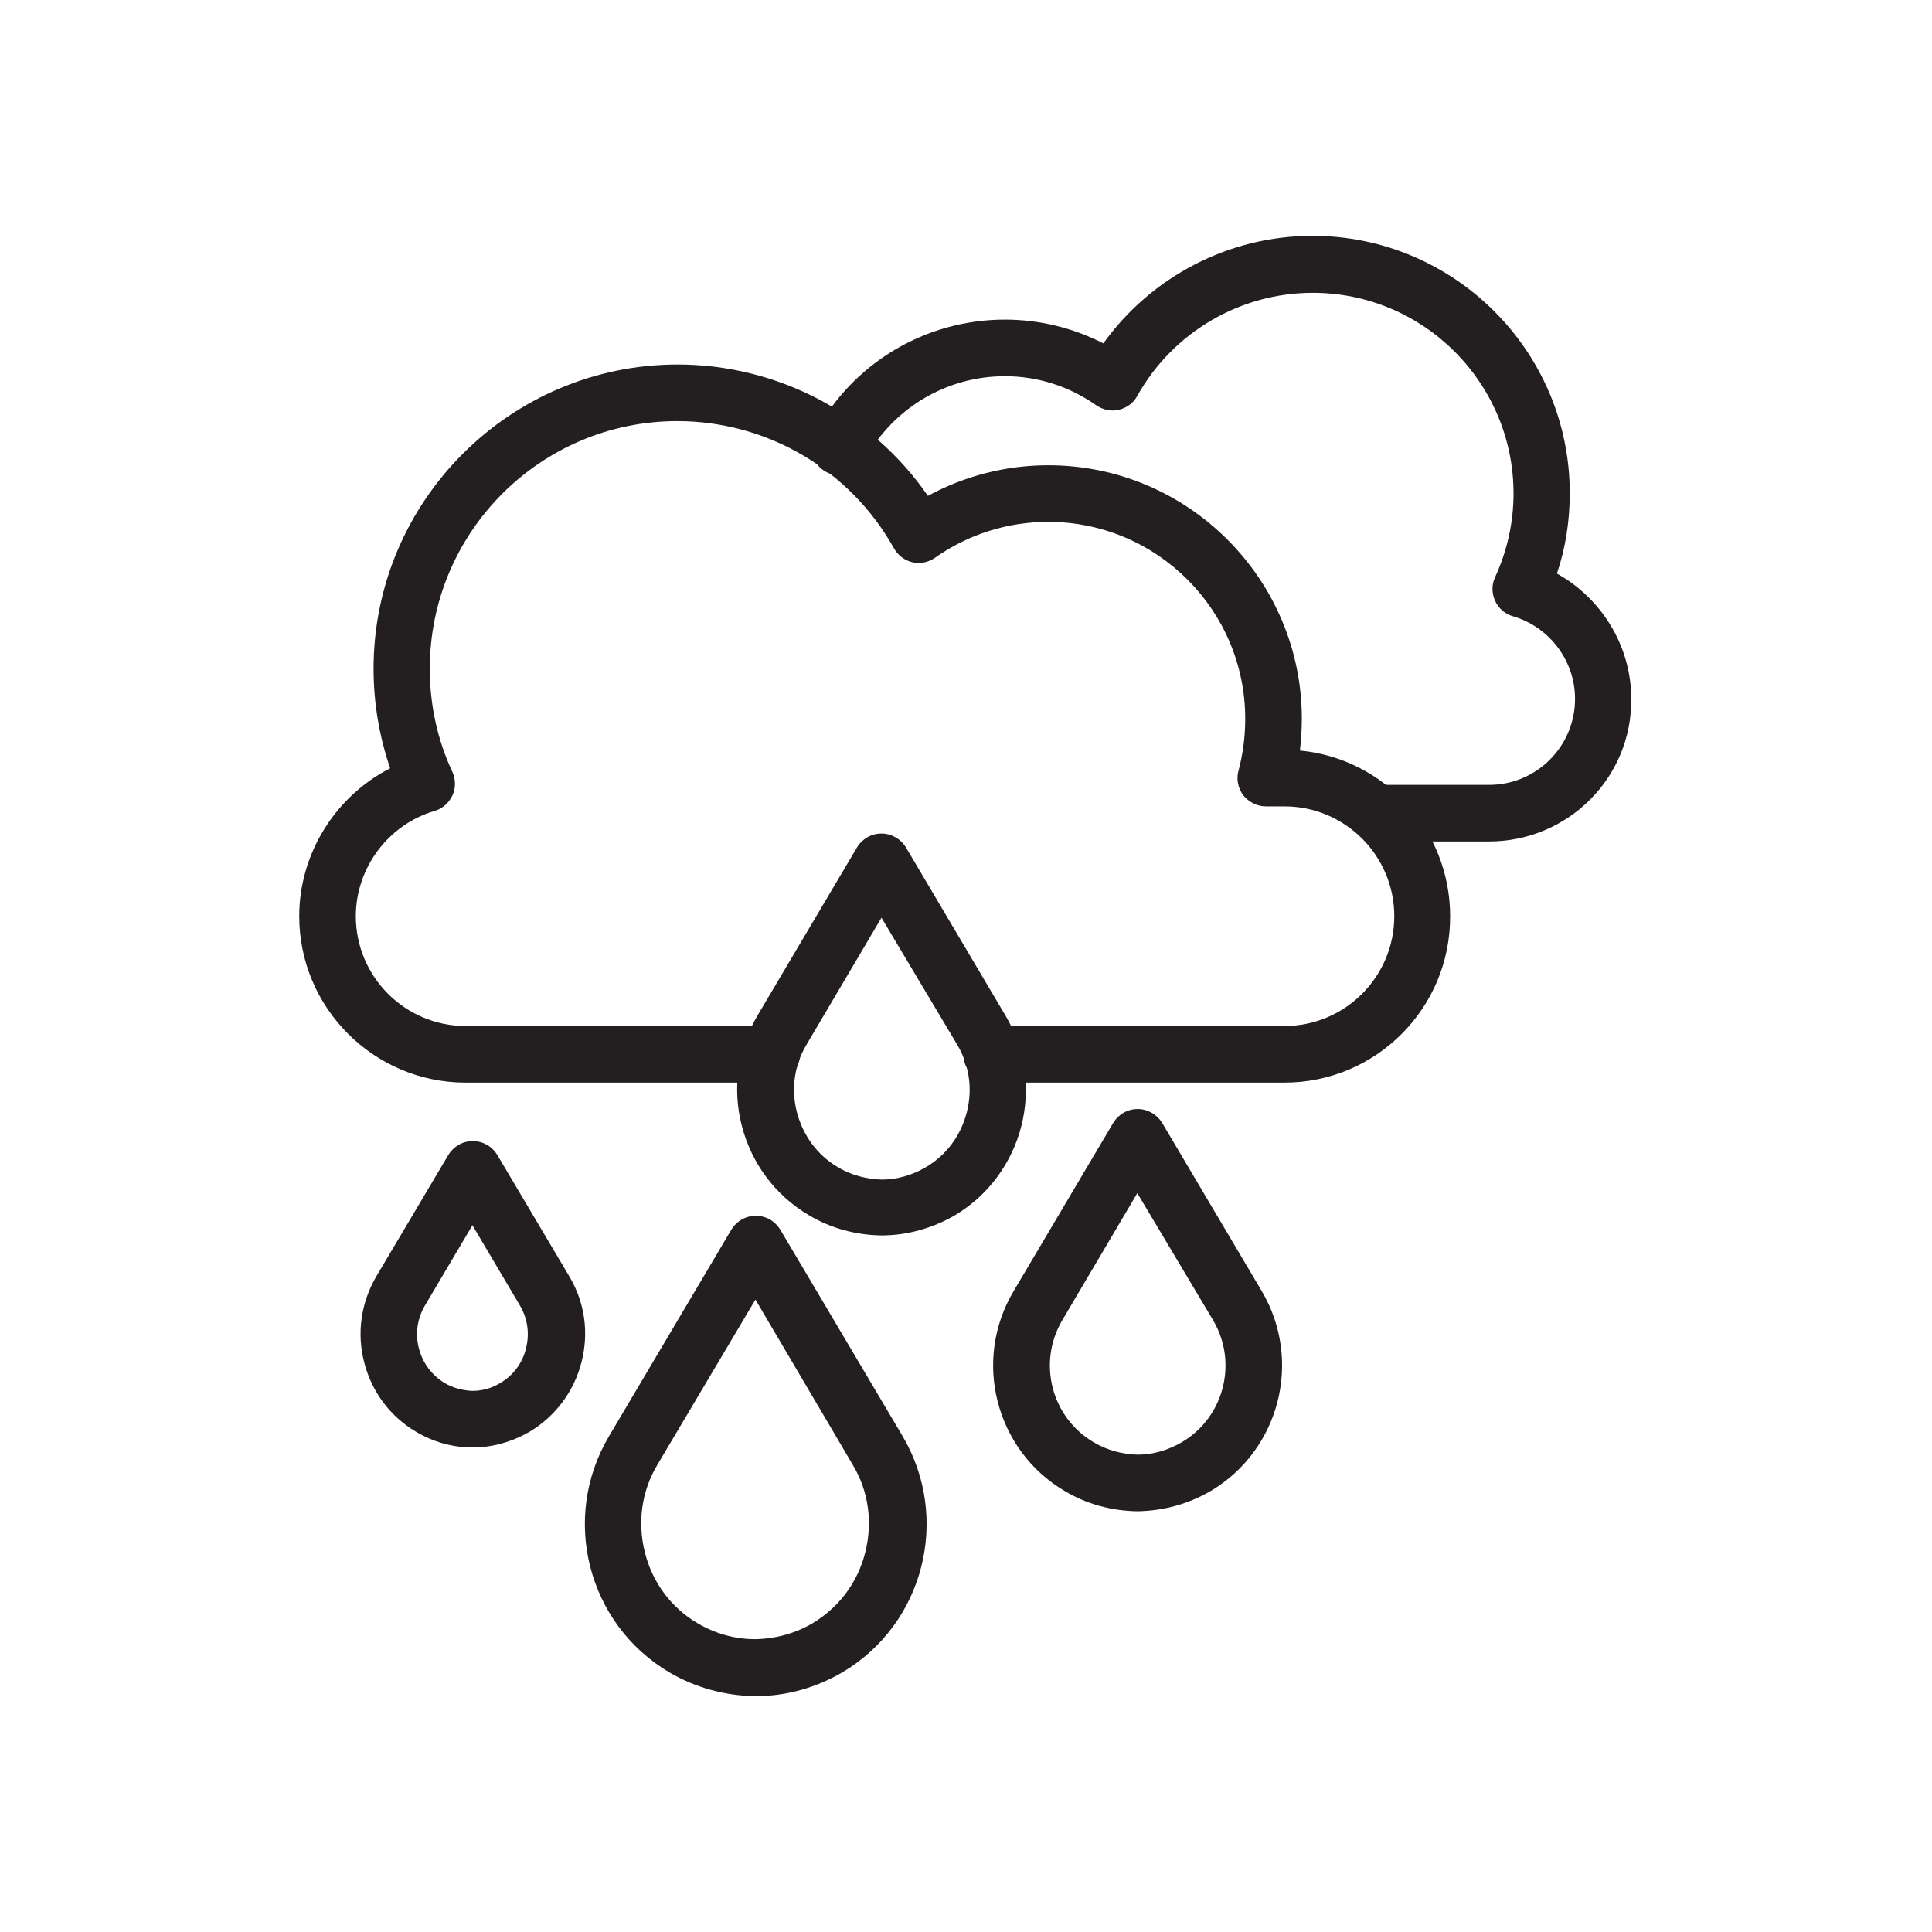<?xml version="1.0" encoding="utf-8"?>
<!-- Generator: Adobe Illustrator 24.0.1, SVG Export Plug-In . SVG Version: 6.00 Build 0)  -->
<svg version="1.0" id="Layer_1" xmlns="http://www.w3.org/2000/svg" xmlns:xlink="http://www.w3.org/1999/xlink" x="0px" y="0px"
	 viewBox="0 0 512 512" style="enable-background:new 0 0 512 512;" xml:space="preserve">
<g>
	<g>
		<path style="fill:#231F20;" d="M394.6,223h-29.5c-4.1,0-7.5-3.4-7.5-7.5s3.4-7.5,7.5-7.5h29.5c12.6,0,22.8-10.2,22.8-22.8
			c0-10.1-6.8-19.1-16.5-21.9c-2.1-0.6-3.8-2.1-4.7-4.1s-0.9-4.3,0-6.2c3.2-7,4.9-14.5,4.9-22.2c0-29.3-23.8-53.2-53.2-53.2
			c-19.3,0-37.1,10.5-46.5,27.3c-1,1.9-2.8,3.2-4.9,3.7c-2.1,0.5-4.2,0-6-1.2c-7.1-5-15.5-7.7-24.2-7.7c-15.6,0-29.8,8.6-37.2,22.3
			c-1.9,3.7-6.5,5-10.1,3.1c-3.7-1.9-5-6.5-3.1-10.1c9.9-18.7,29.3-30.3,50.4-30.3c9.2,0,18.1,2.2,26.1,6.3
			c12.7-17.7,33.3-28.5,55.4-28.5c37.6,0,68.2,30.6,68.2,68.2c0,7.3-1.1,14.5-3.4,21.3c11.9,6.6,19.7,19.3,19.7,33.2
			C432.5,206.1,415.5,223,394.6,223z"/>
	</g>
	<g>
		<path style="fill:#231F20;" d="M340.4,286.9h-77.6c-4.1,0-7.5-3.4-7.5-7.5s3.4-7.5,7.5-7.5h77.6c16,0,29.1-13,29.1-29.1
			c0-16-13-29.1-29.1-29.1h-4.9c-2.3,0-4.5-1.1-6-2.9c-1.4-1.9-1.9-4.3-1.3-6.5c1.2-4.5,1.8-9.1,1.8-13.8
			c0-28.8-23.4-52.2-52.2-52.2c-10.8,0-21.2,3.3-30,9.5c-1.7,1.2-3.9,1.7-6,1.2c-2.1-0.5-3.8-1.8-4.9-3.7
			c-11.6-20.8-33.6-33.7-57.4-33.7c-36.2,0-65.6,29.4-65.6,65.6c0,9.6,2,18.8,6,27.4c0.9,2,0.9,4.3,0,6.2s-2.6,3.5-4.7,4.1
			c-12.3,3.6-20.9,15.1-20.9,27.9c0,16,13,29.1,29.1,29.1h81.1c4.1,0,7.5,3.4,7.5,7.5s-3.4,7.5-7.5,7.5h-81.1
			c-24.3,0-44.1-19.8-44.1-44.1c0-16.6,9.6-31.8,24.1-39.2c-2.9-8.5-4.4-17.3-4.4-26.4c0-44.4,36.2-80.6,80.6-80.6
			c26.6,0,51.4,13.2,66.3,34.8c9.8-5.3,20.7-8.1,31.9-8.1c37.1,0,67.2,30.2,67.2,67.2c0,2.8-0.2,5.6-0.5,8.4
			c22.3,2.1,39.8,21,39.8,43.9C384.4,267.1,364.7,286.9,340.4,286.9z"/>
	</g>
	<g>
		<path style="fill:#231F20;" d="M301.4,400.5C301.4,400.5,301.4,400.5,301.4,400.5c-6.8-0.1-13.5-1.9-19.3-5.4
			c-18.3-10.8-24.4-34.6-13.5-52.9l26.4-44.6c1.4-2.3,3.8-3.7,6.5-3.7l0,0c2.6,0,5.1,1.4,6.5,3.7l26.4,44.6
			c10.8,18.3,4.8,42-13.5,52.9C314.9,398.6,308.3,400.4,301.4,400.5C301.5,400.5,301.4,400.5,301.4,400.5z M301.4,316.2l-19.9,33.7
			c-6.6,11.2-2.9,25.7,8.3,32.3c3.5,2.1,7.6,3.2,11.7,3.3c4.1,0,8.1-1.2,11.7-3.3c11.2-6.6,14.9-21.1,8.3-32.3l0,0L301.4,316.2z"/>
	</g>
	<g>
		<path style="fill:#231F20;" d="M233.6,327.4C233.6,327.4,233.5,327.4,233.6,327.4c-6.8-0.1-13.5-1.9-19.3-5.4
			c-8.8-5.2-15.1-13.6-17.7-23.6c-2.6-10-1.1-20.4,4.1-29.2l26.4-44.6c1.4-2.3,3.8-3.7,6.5-3.7c2.6,0,5.1,1.4,6.5,3.7l26.4,44.6l0,0
			c10.8,18.3,4.8,42-13.5,52.9C247.1,325.5,240.4,327.4,233.6,327.4C233.6,327.4,233.6,327.4,233.6,327.4z M233.6,243.2l-19.9,33.7
			c-3.2,5.4-4.1,11.7-2.5,17.9c1.6,6.1,5.4,11.3,10.8,14.5c3.5,2.1,7.6,3.2,11.7,3.3c4.1,0,8.1-1.2,11.7-3.3
			c5.4-3.2,9.2-8.3,10.8-14.5c1.6-6.1,0.7-12.5-2.5-17.9L233.6,243.2z"/>
	</g>
	<g>
		<path style="fill:#231F20;" d="M200.2,449.5C200.2,449.5,200.2,449.5,200.2,449.5c-8.1-0.1-16-2.3-22.8-6.3
			c-21.7-12.8-28.9-40.9-16-62.6l32.4-54.7c1.4-2.3,3.8-3.7,6.5-3.7s5.1,1.4,6.5,3.7l32.4,54.7c12.8,21.7,5.7,49.8-16,62.6
			C216.2,447.3,208.3,449.5,200.2,449.5C200.2,449.5,200.2,449.5,200.2,449.5z M200.2,344.4l-26,43.8c-4.2,7-5.3,15.3-3.3,23.2
			c2,8,7,14.7,14,18.8c4.6,2.7,9.8,4.2,15.2,4.2c5.4-0.1,10.6-1.5,15.2-4.2c7-4.2,12-10.8,14-18.8c2-8,0.9-16.2-3.3-23.2l0,0
			L200.2,344.4z"/>
	</g>
	<g>
		<path style="fill:#231F20;" d="M125.2,383.6C125.2,383.6,125.1,383.6,125.2,383.6c-5.3,0-10.5-1.5-15-4.2
			c-6.9-4.1-11.7-10.6-13.7-18.4c-2-7.8-0.8-15.8,3.2-22.7l19.1-32.2c1.4-2.3,3.8-3.7,6.5-3.7s5.1,1.4,6.5,3.7l19.1,32.2l0,0
			c4.1,6.9,5.2,14.9,3.2,22.7c-2,7.8-6.9,14.3-13.7,18.4C135.7,382.1,130.5,383.6,125.2,383.6C125.2,383.6,125.2,383.6,125.2,383.6z
			 M125.2,324.7l-12.6,21.3c-2,3.4-2.6,7.4-1.6,11.3c1,3.9,3.4,7.1,6.8,9.2c2.2,1.3,4.8,2,7.4,2.1c2.6,0,5.1-0.7,7.4-2.1
			c3.4-2,5.9-5.3,6.8-9.2c1-3.9,0.4-7.9-1.6-11.3L125.2,324.7z"/>
	</g>
</g>
</svg>
